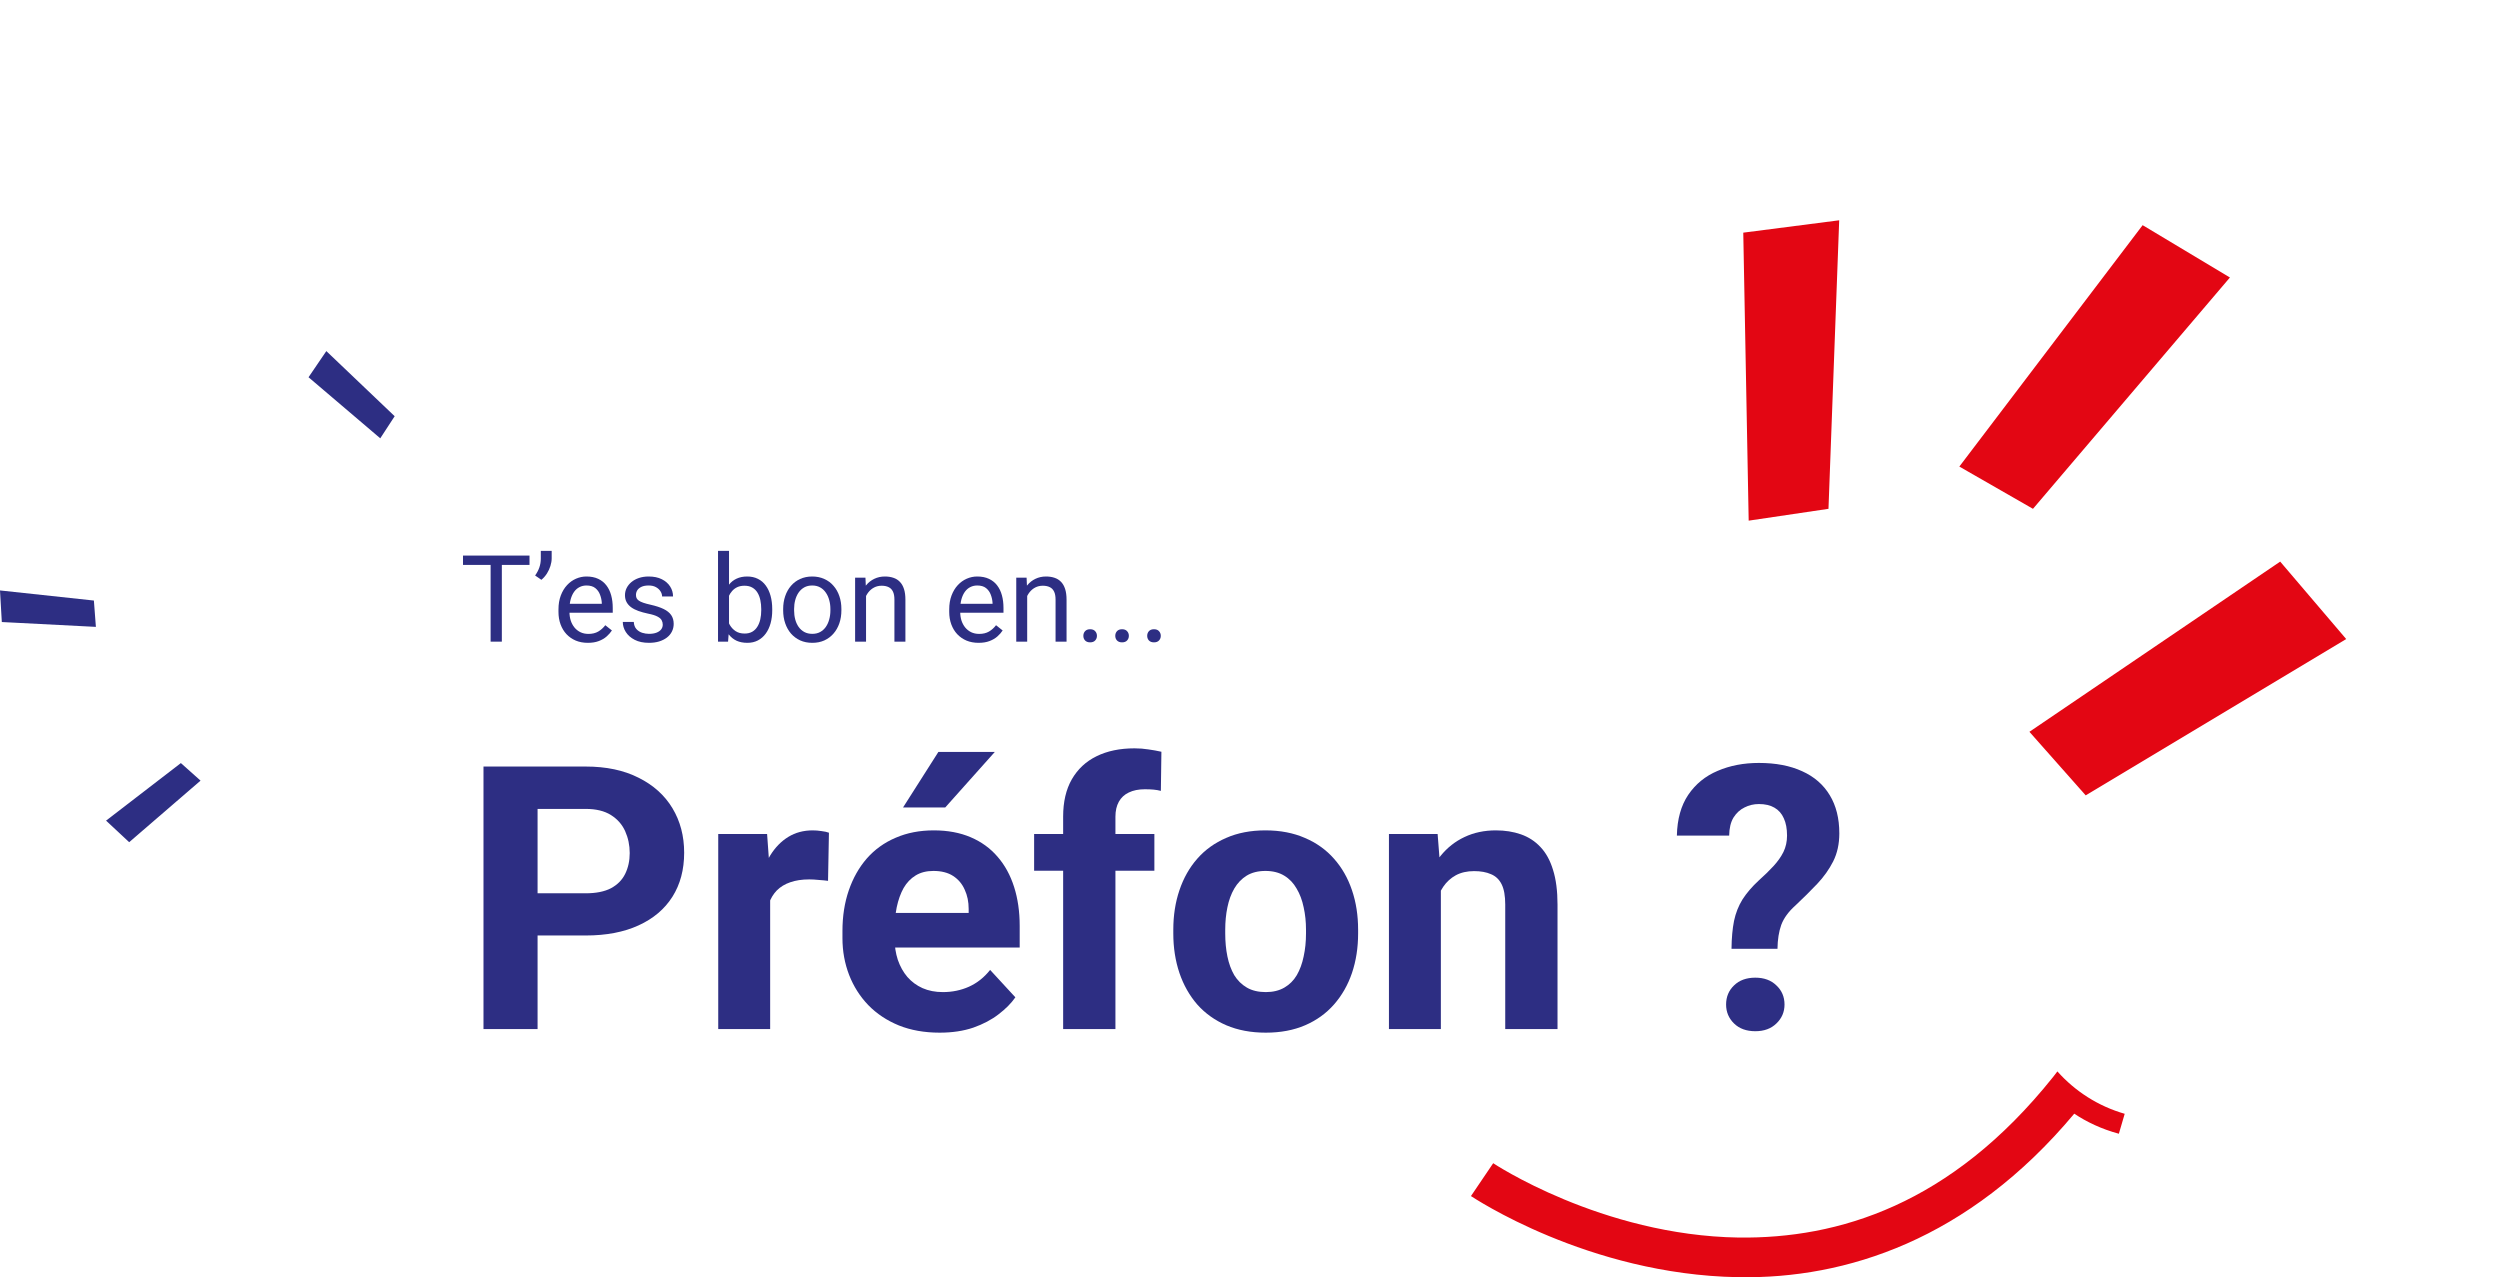 <svg width="413" height="211" viewBox="0 0 413 211" fill="none" xmlns="http://www.w3.org/2000/svg">
<path d="M189.516 105.043C189.516 104.737 189.61 104.48 189.799 104.271C189.994 104.057 190.274 103.949 190.639 103.949C191.003 103.949 191.28 104.057 191.469 104.271C191.664 104.48 191.762 104.737 191.762 105.043C191.762 105.342 191.664 105.596 191.469 105.805C191.28 106.013 191.003 106.117 190.639 106.117C190.274 106.117 189.994 106.013 189.799 105.805C189.61 105.596 189.516 105.342 189.516 105.043Z" fill="#2D2E83"/>
<path d="M184.242 105.043C184.242 104.737 184.337 104.48 184.525 104.271C184.721 104.057 185.001 103.949 185.365 103.949C185.73 103.949 186.007 104.057 186.195 104.271C186.391 104.48 186.488 104.737 186.488 105.043C186.488 105.342 186.391 105.596 186.195 105.805C186.007 106.013 185.73 106.117 185.365 106.117C185.001 106.117 184.721 106.013 184.525 105.805C184.337 105.596 184.242 105.342 184.242 105.043Z" fill="#2D2E83"/>
<path d="M178.969 105.043C178.969 104.737 179.063 104.48 179.252 104.271C179.447 104.057 179.727 103.949 180.092 103.949C180.456 103.949 180.733 104.057 180.922 104.271C181.117 104.48 181.215 104.737 181.215 105.043C181.215 105.342 181.117 105.596 180.922 105.805C180.733 106.013 180.456 106.117 180.092 106.117C179.727 106.117 179.447 106.013 179.252 105.805C179.063 105.596 178.969 105.342 178.969 105.043Z" fill="#2D2E83"/>
<path d="M169.691 97.689V106H167.885V95.434H169.594L169.691 97.689ZM169.262 100.316L168.51 100.287C168.516 99.564 168.624 98.897 168.832 98.285C169.04 97.667 169.333 97.13 169.711 96.674C170.089 96.218 170.538 95.867 171.059 95.619C171.586 95.365 172.169 95.238 172.807 95.238C173.327 95.238 173.796 95.31 174.213 95.453C174.63 95.59 174.984 95.811 175.277 96.117C175.577 96.423 175.805 96.82 175.961 97.309C176.117 97.79 176.195 98.38 176.195 99.076V106H174.379V99.057C174.379 98.503 174.298 98.061 174.135 97.728C173.972 97.39 173.734 97.146 173.422 96.996C173.109 96.84 172.725 96.762 172.27 96.762C171.82 96.762 171.41 96.856 171.039 97.045C170.674 97.234 170.359 97.494 170.092 97.826C169.831 98.158 169.626 98.539 169.477 98.969C169.333 99.392 169.262 99.841 169.262 100.316Z" fill="#2D2E83"/>
<path d="M161.664 106.195C160.928 106.195 160.261 106.072 159.662 105.824C159.07 105.57 158.559 105.215 158.129 104.76C157.706 104.304 157.38 103.764 157.152 103.139C156.924 102.514 156.811 101.83 156.811 101.088V100.678C156.811 99.818 156.938 99.053 157.191 98.383C157.445 97.706 157.79 97.133 158.227 96.664C158.663 96.195 159.158 95.841 159.711 95.6C160.264 95.359 160.837 95.238 161.43 95.238C162.185 95.238 162.836 95.368 163.383 95.629C163.936 95.889 164.389 96.254 164.74 96.723C165.092 97.185 165.352 97.732 165.521 98.363C165.691 98.988 165.775 99.672 165.775 100.414V101.225H157.885V99.75H163.969V99.613C163.943 99.144 163.845 98.689 163.676 98.246C163.513 97.803 163.253 97.439 162.895 97.152C162.536 96.866 162.048 96.723 161.43 96.723C161.02 96.723 160.642 96.811 160.297 96.986C159.952 97.156 159.656 97.409 159.408 97.748C159.161 98.087 158.969 98.5 158.832 98.988C158.695 99.477 158.627 100.04 158.627 100.678V101.088C158.627 101.589 158.695 102.061 158.832 102.504C158.975 102.94 159.18 103.324 159.447 103.656C159.721 103.988 160.049 104.249 160.434 104.438C160.824 104.626 161.267 104.721 161.762 104.721C162.4 104.721 162.94 104.59 163.383 104.33C163.826 104.07 164.213 103.721 164.545 103.285L165.639 104.154C165.411 104.499 165.121 104.828 164.77 105.141C164.418 105.453 163.985 105.707 163.471 105.902C162.963 106.098 162.361 106.195 161.664 106.195Z" fill="#2D2E83"/>
<path d="M143.07 97.689V106H141.264V95.434H142.973L143.07 97.689ZM142.641 100.316L141.889 100.287C141.895 99.564 142.003 98.897 142.211 98.285C142.419 97.667 142.712 97.13 143.09 96.674C143.467 96.218 143.917 95.867 144.438 95.619C144.965 95.365 145.548 95.238 146.186 95.238C146.706 95.238 147.175 95.31 147.592 95.453C148.008 95.59 148.363 95.811 148.656 96.117C148.956 96.423 149.184 96.82 149.34 97.309C149.496 97.79 149.574 98.38 149.574 99.076V106H147.758V99.057C147.758 98.503 147.676 98.061 147.514 97.728C147.351 97.39 147.113 97.146 146.801 96.996C146.488 96.84 146.104 96.762 145.648 96.762C145.199 96.762 144.789 96.856 144.418 97.045C144.053 97.234 143.738 97.494 143.471 97.826C143.21 98.158 143.005 98.539 142.855 98.969C142.712 99.392 142.641 99.841 142.641 100.316Z" fill="#2D2E83"/>
<path d="M129.379 100.834V100.609C129.379 99.848 129.49 99.141 129.711 98.49C129.932 97.833 130.251 97.263 130.668 96.781C131.085 96.293 131.589 95.915 132.182 95.648C132.774 95.375 133.438 95.238 134.174 95.238C134.916 95.238 135.583 95.375 136.176 95.648C136.775 95.915 137.283 96.293 137.699 96.781C138.122 97.263 138.445 97.833 138.666 98.49C138.887 99.141 138.998 99.848 138.998 100.609V100.834C138.998 101.596 138.887 102.302 138.666 102.953C138.445 103.604 138.122 104.174 137.699 104.662C137.283 105.144 136.778 105.521 136.186 105.795C135.6 106.062 134.936 106.195 134.193 106.195C133.451 106.195 132.784 106.062 132.191 105.795C131.599 105.521 131.091 105.144 130.668 104.662C130.251 104.174 129.932 103.604 129.711 102.953C129.49 102.302 129.379 101.596 129.379 100.834ZM131.186 100.609V100.834C131.186 101.361 131.247 101.859 131.371 102.328C131.495 102.79 131.68 103.201 131.928 103.559C132.182 103.917 132.497 104.2 132.875 104.408C133.253 104.61 133.692 104.711 134.193 104.711C134.688 104.711 135.121 104.61 135.492 104.408C135.87 104.2 136.182 103.917 136.43 103.559C136.677 103.201 136.863 102.79 136.986 102.328C137.117 101.859 137.182 101.361 137.182 100.834V100.609C137.182 100.089 137.117 99.597 136.986 99.135C136.863 98.666 136.674 98.253 136.42 97.894C136.173 97.53 135.86 97.243 135.482 97.035C135.111 96.827 134.675 96.723 134.174 96.723C133.679 96.723 133.243 96.827 132.865 97.035C132.494 97.243 132.182 97.53 131.928 97.894C131.68 98.253 131.495 98.666 131.371 99.135C131.247 99.597 131.186 100.089 131.186 100.609Z" fill="#2D2E83"/>
<path d="M118.617 91H120.434V103.949L120.277 106H118.617V91ZM127.572 100.629V100.834C127.572 101.602 127.481 102.315 127.299 102.973C127.117 103.624 126.85 104.19 126.498 104.672C126.146 105.154 125.717 105.528 125.209 105.795C124.701 106.062 124.118 106.195 123.461 106.195C122.79 106.195 122.201 106.081 121.693 105.854C121.192 105.619 120.769 105.284 120.424 104.848C120.079 104.411 119.802 103.884 119.594 103.266C119.392 102.647 119.252 101.951 119.174 101.176V100.277C119.252 99.496 119.392 98.796 119.594 98.178C119.802 97.559 120.079 97.032 120.424 96.596C120.769 96.153 121.192 95.818 121.693 95.59C122.195 95.356 122.777 95.238 123.441 95.238C124.105 95.238 124.695 95.368 125.209 95.629C125.723 95.883 126.153 96.247 126.498 96.723C126.85 97.198 127.117 97.768 127.299 98.432C127.481 99.089 127.572 99.822 127.572 100.629ZM125.756 100.834V100.629C125.756 100.102 125.707 99.607 125.609 99.144C125.512 98.676 125.355 98.266 125.141 97.914C124.926 97.556 124.643 97.276 124.291 97.074C123.939 96.866 123.507 96.762 122.992 96.762C122.536 96.762 122.139 96.84 121.801 96.996C121.469 97.152 121.186 97.364 120.951 97.631C120.717 97.891 120.525 98.191 120.375 98.529C120.232 98.861 120.124 99.206 120.053 99.564V101.918C120.157 102.374 120.326 102.813 120.561 103.236C120.801 103.653 121.12 103.995 121.518 104.262C121.921 104.529 122.419 104.662 123.012 104.662C123.5 104.662 123.917 104.564 124.262 104.369C124.613 104.167 124.896 103.891 125.111 103.539C125.333 103.188 125.495 102.781 125.6 102.318C125.704 101.856 125.756 101.361 125.756 100.834Z" fill="#2D2E83"/>
<path d="M109.486 103.197C109.486 102.937 109.428 102.696 109.311 102.475C109.2 102.247 108.969 102.042 108.617 101.859C108.272 101.671 107.751 101.508 107.055 101.371C106.469 101.247 105.938 101.101 105.463 100.932C104.994 100.762 104.594 100.557 104.262 100.316C103.936 100.076 103.686 99.792 103.51 99.467C103.334 99.141 103.246 98.76 103.246 98.324C103.246 97.908 103.337 97.514 103.52 97.143C103.708 96.772 103.972 96.443 104.311 96.156C104.656 95.87 105.069 95.645 105.551 95.482C106.033 95.32 106.57 95.238 107.162 95.238C108.008 95.238 108.731 95.388 109.33 95.688C109.929 95.987 110.388 96.387 110.707 96.889C111.026 97.383 111.186 97.934 111.186 98.539H109.379C109.379 98.246 109.291 97.963 109.115 97.689C108.946 97.409 108.695 97.178 108.363 96.996C108.038 96.814 107.637 96.723 107.162 96.723C106.661 96.723 106.254 96.801 105.941 96.957C105.635 97.107 105.411 97.299 105.268 97.533C105.131 97.768 105.062 98.015 105.062 98.275C105.062 98.471 105.095 98.647 105.16 98.803C105.232 98.953 105.355 99.092 105.531 99.223C105.707 99.346 105.954 99.463 106.273 99.574C106.592 99.685 106.999 99.796 107.494 99.906C108.36 100.102 109.073 100.336 109.633 100.609C110.193 100.883 110.609 101.218 110.883 101.615C111.156 102.012 111.293 102.494 111.293 103.061C111.293 103.523 111.195 103.946 111 104.33C110.811 104.714 110.535 105.046 110.17 105.326C109.812 105.6 109.382 105.814 108.881 105.971C108.386 106.12 107.829 106.195 107.211 106.195C106.28 106.195 105.492 106.029 104.848 105.697C104.203 105.365 103.715 104.936 103.383 104.408C103.051 103.881 102.885 103.324 102.885 102.738H104.701C104.727 103.233 104.87 103.627 105.131 103.92C105.391 104.206 105.71 104.411 106.088 104.535C106.465 104.652 106.84 104.711 107.211 104.711C107.706 104.711 108.119 104.646 108.451 104.516C108.79 104.385 109.047 104.206 109.223 103.979C109.398 103.751 109.486 103.49 109.486 103.197Z" fill="#2D2E83"/>
<path d="M97.113 106.195C96.378 106.195 95.71 106.072 95.111 105.824C94.519 105.57 94.008 105.215 93.578 104.76C93.155 104.304 92.829 103.764 92.602 103.139C92.374 102.514 92.26 101.83 92.26 101.088V100.678C92.26 99.818 92.387 99.053 92.641 98.383C92.894 97.706 93.24 97.133 93.676 96.664C94.112 96.195 94.607 95.841 95.16 95.6C95.713 95.359 96.287 95.238 96.879 95.238C97.634 95.238 98.285 95.368 98.832 95.629C99.385 95.889 99.838 96.254 100.189 96.723C100.541 97.185 100.801 97.732 100.971 98.363C101.14 98.988 101.225 99.672 101.225 100.414V101.225H93.334V99.75H99.418V99.613C99.392 99.144 99.294 98.689 99.125 98.246C98.962 97.803 98.702 97.439 98.344 97.152C97.986 96.866 97.497 96.723 96.879 96.723C96.469 96.723 96.091 96.811 95.746 96.986C95.401 97.156 95.105 97.409 94.857 97.748C94.61 98.087 94.418 98.5 94.281 98.988C94.144 99.477 94.076 100.04 94.076 100.678V101.088C94.076 101.589 94.144 102.061 94.281 102.504C94.424 102.94 94.63 103.324 94.897 103.656C95.17 103.988 95.499 104.249 95.883 104.438C96.273 104.626 96.716 104.721 97.211 104.721C97.849 104.721 98.389 104.59 98.832 104.33C99.275 104.07 99.662 103.721 99.994 103.285L101.088 104.154C100.86 104.499 100.57 104.828 100.219 105.141C99.867 105.453 99.434 105.707 98.92 105.902C98.412 106.098 97.81 106.195 97.113 106.195Z" fill="#2D2E83"/>
<path d="M91.137 91V92.25C91.137 92.641 91.068 93.054 90.932 93.49C90.801 93.92 90.609 94.337 90.356 94.74C90.102 95.137 89.796 95.486 89.438 95.785L88.402 95.072C88.708 94.643 88.939 94.203 89.096 93.754C89.258 93.298 89.34 92.807 89.34 92.279V91H91.137Z" fill="#2D2E83"/>
<path d="M82.904 91.781V106H81.049V91.781H82.904ZM87.475 91.781V93.324H76.488V91.781H87.475Z" fill="#2D2E83"/>
<path d="M293.64 156.746H286.045C286.065 154.958 286.204 153.42 286.462 152.129C286.74 150.818 287.207 149.637 287.862 148.584C288.537 147.532 289.431 146.49 290.542 145.457C291.476 144.623 292.29 143.829 292.985 143.074C293.68 142.32 294.226 141.545 294.623 140.751C295.02 139.937 295.219 139.033 295.219 138.041C295.219 136.889 295.04 135.936 294.683 135.181C294.345 134.407 293.829 133.821 293.134 133.424C292.459 133.027 291.605 132.828 290.572 132.828C289.718 132.828 288.924 133.017 288.189 133.394C287.455 133.751 286.849 134.307 286.373 135.062C285.916 135.817 285.678 136.809 285.658 138.041H277.02C277.08 135.32 277.705 133.076 278.896 131.309C280.108 129.522 281.726 128.201 283.751 127.348C285.777 126.474 288.05 126.037 290.572 126.037C293.352 126.037 295.735 126.494 297.721 127.407C299.706 128.301 301.225 129.621 302.278 131.369C303.33 133.096 303.856 135.201 303.856 137.683C303.856 139.411 303.519 140.95 302.844 142.3C302.169 143.63 301.285 144.871 300.193 146.023C299.101 147.175 297.899 148.366 296.589 149.597C295.457 150.61 294.683 151.672 294.266 152.784C293.868 153.896 293.66 155.217 293.64 156.746ZM285.151 165.949C285.151 164.678 285.588 163.626 286.462 162.792C287.336 161.938 288.507 161.511 289.977 161.511C291.426 161.511 292.588 161.938 293.461 162.792C294.355 163.626 294.802 164.678 294.802 165.949C294.802 167.18 294.355 168.223 293.461 169.077C292.588 169.931 291.426 170.357 289.977 170.357C288.507 170.357 287.336 169.931 286.462 169.077C285.588 168.223 285.151 167.18 285.151 165.949Z" fill="#2D2E83"/>
<path d="M238.031 144.653V170H229.453V137.772H237.495L238.031 144.653ZM236.78 152.754H234.457C234.457 150.372 234.765 148.227 235.38 146.321C235.996 144.395 236.86 142.757 237.972 141.406C239.084 140.036 240.404 138.994 241.933 138.279C243.482 137.544 245.209 137.177 247.116 137.177C248.625 137.177 250.005 137.395 251.256 137.832C252.507 138.269 253.579 138.964 254.473 139.917C255.386 140.87 256.081 142.131 256.558 143.7C257.054 145.268 257.302 147.185 257.302 149.448V170H248.665V149.418C248.665 147.989 248.466 146.877 248.069 146.083C247.672 145.288 247.086 144.732 246.312 144.415C245.557 144.077 244.624 143.908 243.512 143.908C242.36 143.908 241.357 144.137 240.503 144.593C239.669 145.05 238.974 145.685 238.418 146.5C237.882 147.294 237.475 148.227 237.197 149.299C236.919 150.372 236.78 151.523 236.78 152.754Z" fill="#2D2E83"/>
<path d="M193.83 154.214V153.588C193.83 151.225 194.168 149.051 194.843 147.065C195.518 145.06 196.501 143.322 197.792 141.853C199.082 140.384 200.671 139.242 202.557 138.428C204.444 137.594 206.608 137.177 209.05 137.177C211.493 137.177 213.667 137.594 215.573 138.428C217.479 139.242 219.078 140.384 220.369 141.853C221.679 143.322 222.672 145.06 223.347 147.065C224.022 149.051 224.36 151.225 224.36 153.588V154.214C224.36 156.557 224.022 158.731 223.347 160.737C222.672 162.722 221.679 164.46 220.369 165.949C219.078 167.419 217.489 168.56 215.603 169.375C213.717 170.189 211.552 170.596 209.11 170.596C206.667 170.596 204.493 170.189 202.587 169.375C200.701 168.56 199.102 167.419 197.792 165.949C196.501 164.46 195.518 162.722 194.843 160.737C194.168 158.731 193.83 156.557 193.83 154.214ZM202.408 153.588V154.214C202.408 155.564 202.527 156.825 202.766 157.997C203.004 159.168 203.381 160.201 203.897 161.094C204.434 161.968 205.129 162.653 205.982 163.149C206.836 163.646 207.879 163.894 209.11 163.894C210.301 163.894 211.324 163.646 212.178 163.149C213.032 162.653 213.717 161.968 214.233 161.094C214.749 160.201 215.126 159.168 215.365 157.997C215.623 156.825 215.752 155.564 215.752 154.214V153.588C215.752 152.278 215.623 151.047 215.365 149.895C215.126 148.723 214.739 147.691 214.203 146.797C213.687 145.884 213.002 145.169 212.148 144.653C211.294 144.137 210.262 143.878 209.05 143.878C207.839 143.878 206.806 144.137 205.953 144.653C205.119 145.169 204.434 145.884 203.897 146.797C203.381 147.691 203.004 148.723 202.766 149.895C202.527 151.047 202.408 152.278 202.408 153.588Z" fill="#2D2E83"/>
<path d="M184.269 170H175.631V134.913C175.631 132.471 176.108 130.416 177.061 128.748C178.034 127.06 179.394 125.789 181.142 124.935C182.909 124.061 185.004 123.625 187.426 123.625C188.221 123.625 188.985 123.684 189.72 123.803C190.454 123.903 191.169 124.032 191.864 124.19L191.775 130.654C191.398 130.555 191 130.485 190.583 130.445C190.167 130.406 189.68 130.386 189.124 130.386C188.091 130.386 187.208 130.564 186.473 130.922C185.758 131.259 185.212 131.766 184.835 132.441C184.458 133.116 184.269 133.94 184.269 134.913V170ZM190.703 137.772V143.849H170.836V137.772H190.703Z" fill="#2D2E83"/>
<path d="M155.229 170.596C152.727 170.596 150.483 170.199 148.497 169.404C146.511 168.59 144.824 167.468 143.434 166.039C142.063 164.609 141.011 162.951 140.276 161.064C139.542 159.158 139.174 157.133 139.174 154.988V153.797C139.174 151.354 139.522 149.121 140.217 147.095C140.912 145.07 141.905 143.312 143.195 141.823C144.506 140.334 146.094 139.192 147.961 138.398C149.827 137.584 151.932 137.177 154.275 137.177C156.559 137.177 158.584 137.554 160.352 138.309C162.119 139.063 163.598 140.135 164.79 141.525C166.001 142.915 166.914 144.583 167.53 146.529C168.145 148.455 168.453 150.6 168.453 152.963V156.537H142.838V150.818H160.024V150.163C160.024 148.972 159.806 147.909 159.369 146.976C158.952 146.023 158.316 145.268 157.462 144.712C156.609 144.156 155.516 143.878 154.186 143.878C153.054 143.878 152.081 144.127 151.267 144.623C150.453 145.119 149.788 145.814 149.271 146.708C148.775 147.602 148.398 148.654 148.14 149.865C147.901 151.057 147.782 152.367 147.782 153.797V154.988C147.782 156.279 147.961 157.47 148.318 158.562C148.696 159.655 149.222 160.598 149.897 161.392C150.592 162.186 151.426 162.802 152.399 163.239C153.392 163.676 154.514 163.894 155.765 163.894C157.313 163.894 158.753 163.596 160.083 163C161.434 162.385 162.595 161.462 163.568 160.23L167.738 164.758C167.063 165.731 166.14 166.664 164.968 167.558C163.817 168.451 162.427 169.186 160.798 169.762C159.17 170.318 157.313 170.596 155.229 170.596ZM149.182 133.394L155.02 124.22H164.343L156.152 133.394H149.182Z" fill="#2D2E83"/>
<path d="M127.23 144.802V170H118.652V137.772H126.724L127.23 144.802ZM136.94 137.564L136.792 145.517C136.375 145.457 135.868 145.407 135.272 145.368C134.697 145.308 134.17 145.278 133.694 145.278C132.483 145.278 131.43 145.437 130.537 145.755C129.663 146.053 128.928 146.5 128.333 147.095C127.757 147.691 127.32 148.416 127.022 149.27C126.744 150.123 126.585 151.096 126.545 152.188L124.818 151.652C124.818 149.567 125.026 147.651 125.443 145.904C125.86 144.137 126.466 142.598 127.26 141.287C128.074 139.977 129.067 138.964 130.239 138.249C131.41 137.534 132.751 137.177 134.26 137.177C134.736 137.177 135.223 137.216 135.719 137.296C136.216 137.355 136.623 137.445 136.94 137.564Z" fill="#2D2E83"/>
<path d="M96.76 154.542H85.71V147.572H96.76C98.468 147.572 99.858 147.294 100.93 146.738C102.002 146.162 102.787 145.368 103.283 144.355C103.78 143.342 104.028 142.201 104.028 140.93C104.028 139.639 103.78 138.438 103.283 137.326C102.787 136.214 102.002 135.32 100.93 134.645C99.858 133.97 98.468 133.632 96.76 133.632H88.808V170H79.872V126.633H96.76C100.156 126.633 103.065 127.248 105.487 128.479C107.93 129.691 109.796 131.369 111.087 133.513C112.378 135.658 113.023 138.11 113.023 140.87C113.023 143.67 112.378 146.092 111.087 148.138C109.796 150.183 107.93 151.762 105.487 152.874C103.065 153.986 100.156 154.542 96.76 154.542Z" fill="#2D2E83"/>
<path d="M339.878 177C339.629 177.323 339.386 177.646 339.137 177.964H339.133C322.256 199.079 303.636 204.643 287.227 204.444C275.937 204.273 265.732 201.196 258.382 198.138C254.71 196.614 251.749 195.1 249.724 193.974C248.712 193.409 247.933 192.949 247.417 192.631C246.897 192.317 246.677 192.161 246.677 192.161L243 197.592C243.272 197.74 262.27 210.559 287.131 210.991C287.212 210.991 287.294 210.991 287.38 210.991C304.815 211.267 325.15 204.933 342.667 183.98C344.696 185.333 347.16 186.52 350.035 187.294L351 183.999C346.635 182.745 342.81 180.286 339.882 177H339.878Z" fill="#E30613"/>
<path d="M62.82 72.41L65.2 68.76L53.91 58L50.97 62.32L62.82 72.41Z" fill="#2D2E83"/>
<path d="M33.13 128.96L29.88 126.06L17.52 135.57L21.34 139.13L33.13 128.96Z" fill="#2D2E83"/>
<path d="M15.84 103.56L15.51 99.21L0 97.54L0.3 102.76L15.84 103.56Z" fill="#2D2E83"/>
<path d="M288.882 86.012L302.065 84.057L303.835 36.392L287.988 38.435L288.882 86.012Z" fill="#E30613"/>
<path d="M335.26 120.895L344.557 131.395L387.592 105.572L376.687 92.776L335.26 120.895Z" fill="#E30613"/>
<path d="M323.683 77.077L335.847 84.058L368.383 45.842L353.962 37.199L323.683 77.077Z" fill="#E30613"/>
</svg>
